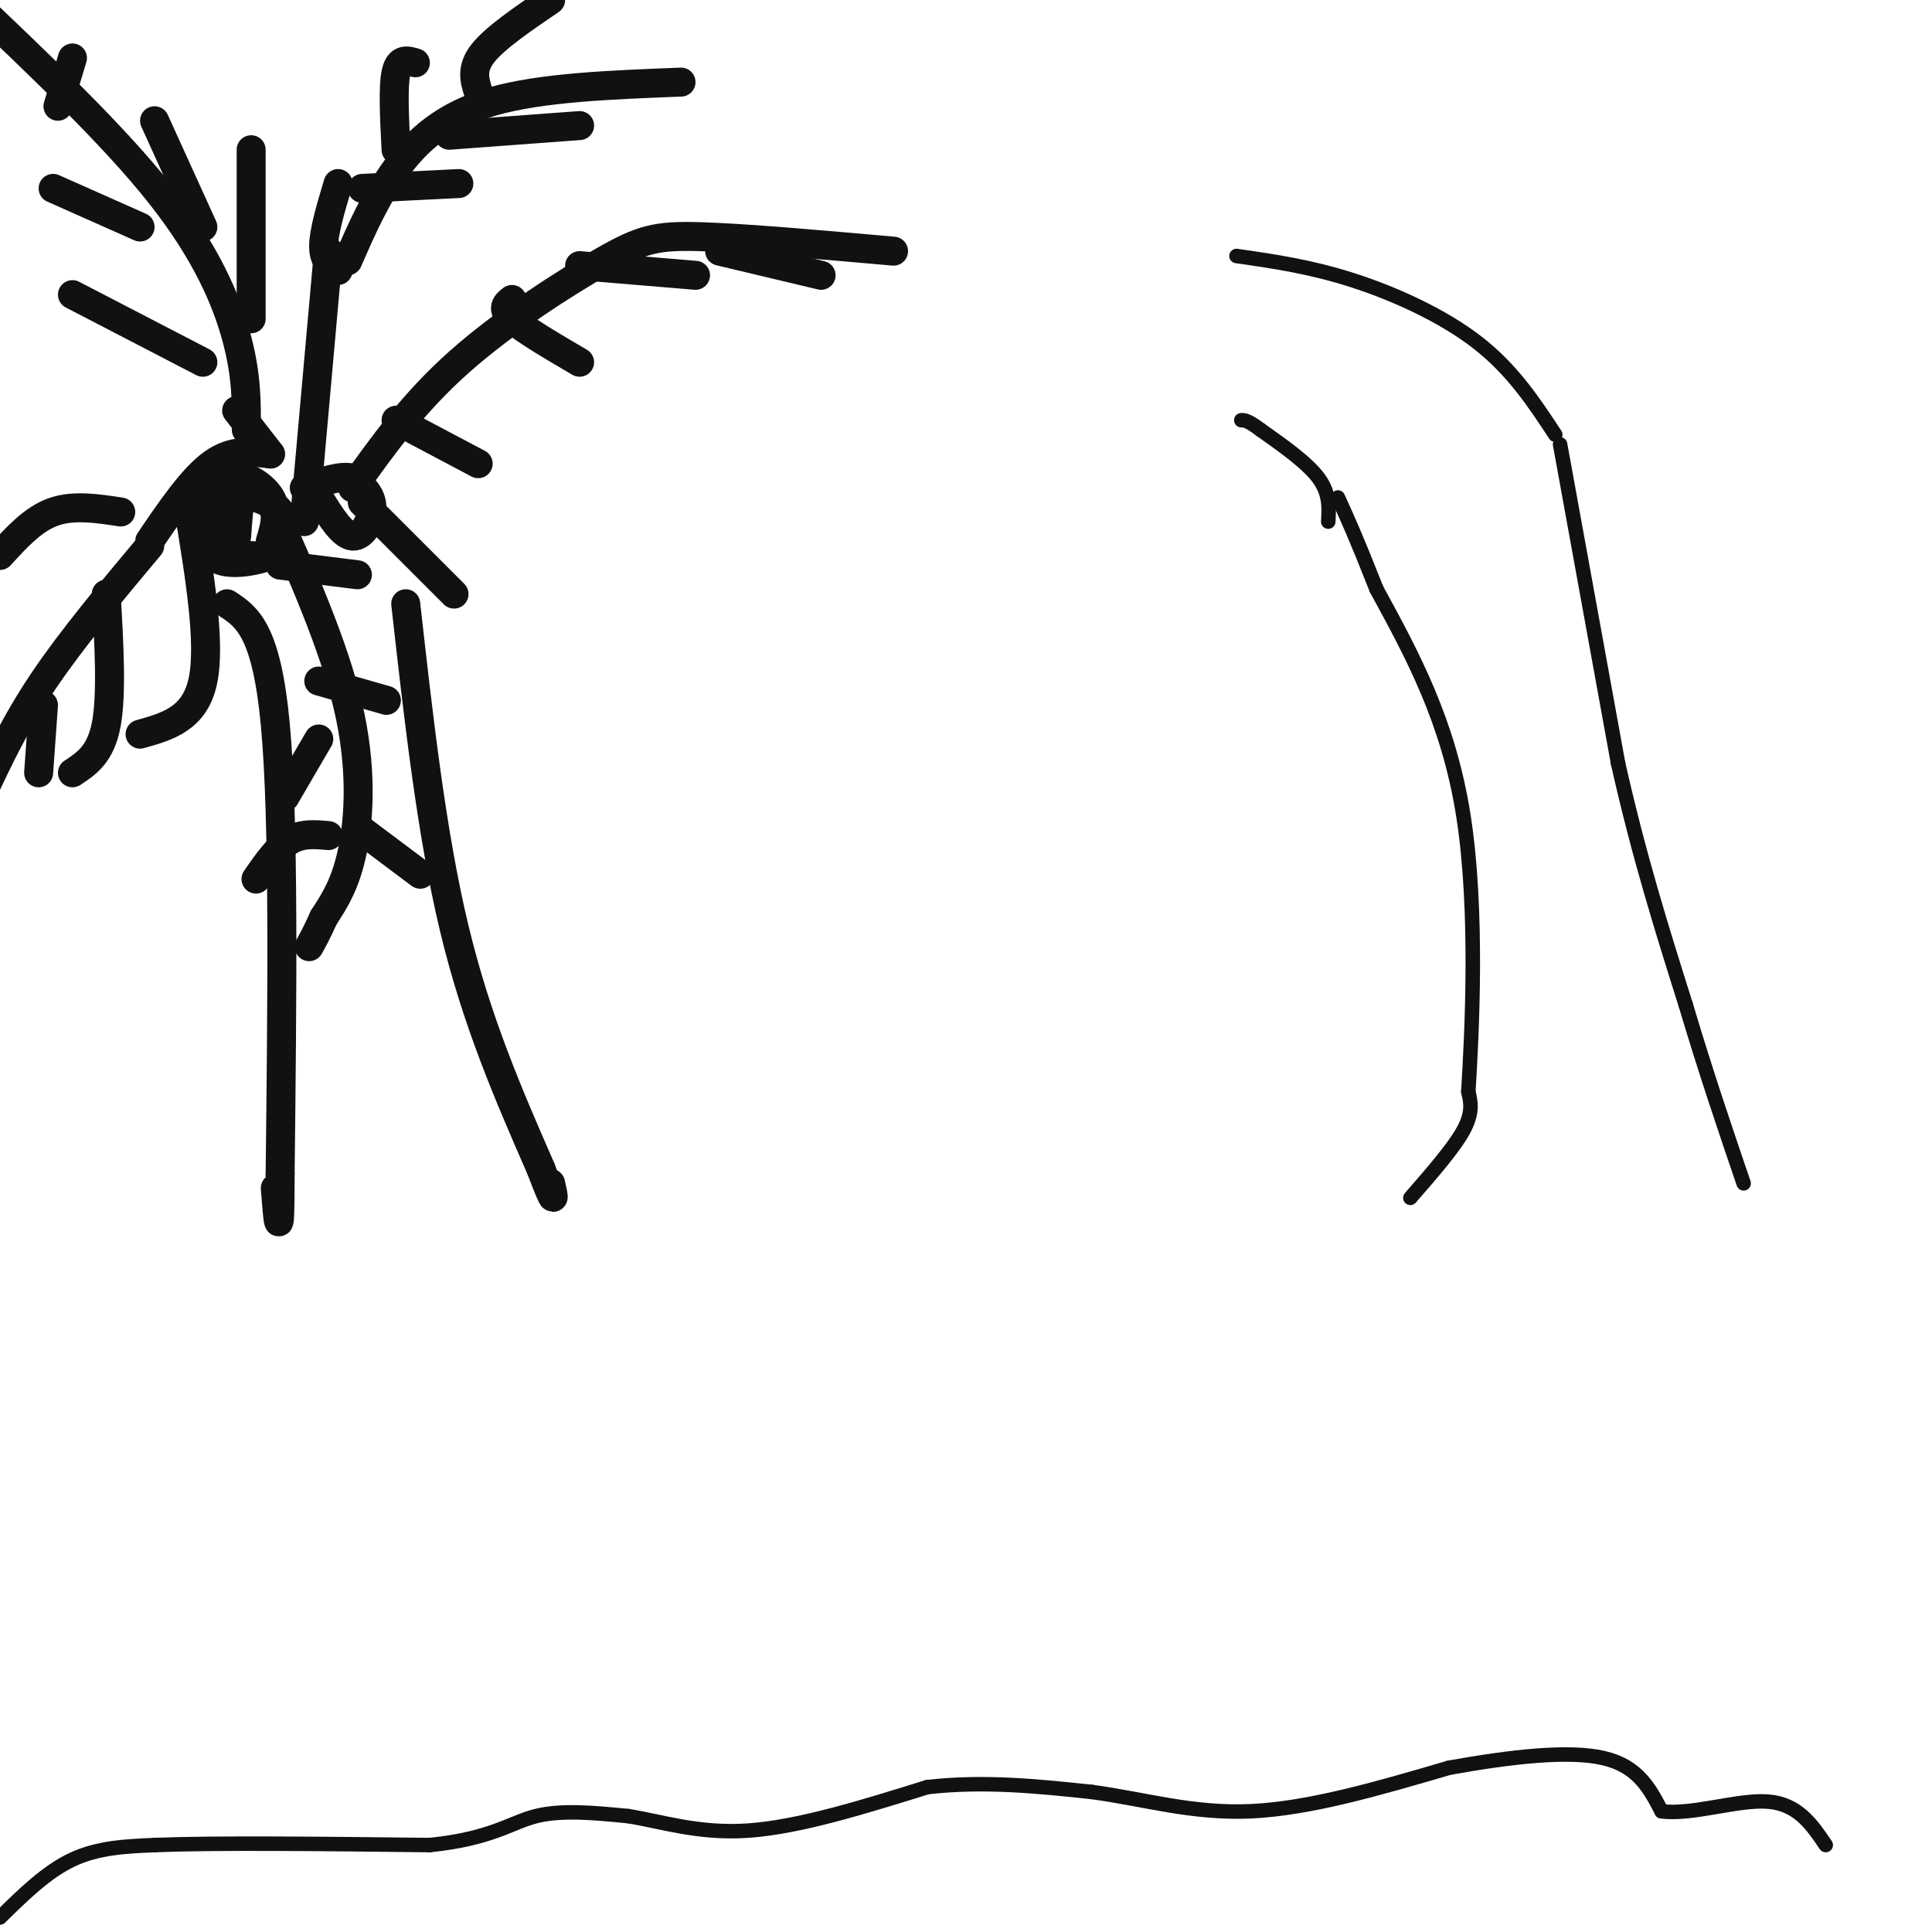 <svg viewBox='0 0 400 400' version='1.1' xmlns='http://www.w3.org/2000/svg' xmlns:xlink='http://www.w3.org/1999/xlink'><g fill='none' stroke='#111111' stroke-width='6' stroke-linecap='round' stroke-linejoin='round'><path d='M47,125c4.083,2.667 8.167,5.333 10,25c1.833,19.667 1.417,56.333 1,93'/><path d='M58,243c0.000,16.000 -0.500,9.500 -1,3'/><path d='M84,125c2.667,23.750 5.333,47.500 10,67c4.667,19.500 11.333,34.750 18,50'/><path d='M112,242c3.333,8.833 2.667,5.917 2,3'/><path d='M73,101c6.262,-8.780 12.524,-17.560 22,-26c9.476,-8.440 22.167,-16.542 30,-21c7.833,-4.458 10.810,-5.274 20,-5c9.190,0.274 24.595,1.637 40,3'/><path d='M51,89c0.044,-5.600 0.089,-11.200 -2,-19c-2.089,-7.800 -6.311,-17.800 -16,-30c-9.689,-12.200 -24.844,-26.600 -40,-41'/><path d='M31,113c-8.083,9.667 -16.167,19.333 -22,28c-5.833,8.667 -9.417,16.333 -13,24'/><path d='M72,54c2.867,-6.556 5.733,-13.111 10,-19c4.267,-5.889 9.933,-11.111 20,-14c10.067,-2.889 24.533,-3.444 39,-4'/><path d='M106,62c-1.167,0.917 -2.333,1.833 0,4c2.333,2.167 8.167,5.583 14,9'/><path d='M120,55c0.000,0.000 24.000,2.000 24,2'/><path d='M149,52c0.000,0.000 21.000,5.000 21,5'/><path d='M82,87c0.000,0.000 17.000,9.000 17,9'/><path d='M75,39c0.000,0.000 20.000,-1.000 20,-1'/><path d='M93,28c0.000,0.000 27.000,-2.000 27,-2'/><path d='M99,19c-0.750,-2.417 -1.500,-4.833 1,-8c2.500,-3.167 8.250,-7.083 14,-11'/><path d='M82,31c-0.333,-6.500 -0.667,-13.000 0,-16c0.667,-3.000 2.333,-2.500 4,-2'/><path d='M70,56c-1.500,-1.000 -3.000,-2.000 -3,-5c0.000,-3.000 1.500,-8.000 3,-13'/><path d='M39,105c2.333,14.083 4.667,28.167 3,36c-1.667,7.833 -7.333,9.417 -13,11'/><path d='M22,123c0.583,10.417 1.167,20.833 0,27c-1.167,6.167 -4.083,8.083 -7,10'/><path d='M9,146c0.000,0.000 -1.000,14.000 -1,14'/><path d='M25,106c-4.917,-0.750 -9.833,-1.500 -14,0c-4.167,1.500 -7.583,5.250 -11,9'/><path d='M56,104c6.511,14.711 13.022,29.422 16,42c2.978,12.578 2.422,23.022 1,30c-1.422,6.978 -3.711,10.489 -6,14'/><path d='M67,190c-1.500,3.333 -2.250,4.667 -3,6'/><path d='M68,173c-2.750,-0.250 -5.500,-0.500 -8,1c-2.500,1.500 -4.750,4.750 -7,8'/><path d='M75,172c0.000,0.000 12.000,9.000 12,9'/><path d='M66,153c0.000,0.000 -7.000,12.000 -7,12'/><path d='M66,141c0.000,0.000 14.000,4.000 14,4'/><path d='M58,117c0.000,0.000 16.000,2.000 16,2'/><path d='M46,99c-2.178,6.689 -4.356,13.378 -2,16c2.356,2.622 9.244,1.178 12,0c2.756,-1.178 1.378,-2.089 0,-3'/><path d='M56,112c0.556,-2.085 1.944,-5.796 0,-9c-1.944,-3.204 -7.222,-5.900 -10,-4c-2.778,1.900 -3.056,8.396 -1,12c2.056,3.604 6.444,4.315 9,4c2.556,-0.315 3.278,-1.658 4,-3'/><path d='M58,112c0.877,-1.667 1.070,-4.333 0,-6c-1.070,-1.667 -3.404,-2.333 -5,-3c-1.596,-0.667 -2.456,-1.333 -3,0c-0.544,1.333 -0.772,4.667 -1,8'/><path d='M66,103c2.422,3.911 4.844,7.822 7,8c2.156,0.178 4.044,-3.378 4,-6c-0.044,-2.622 -2.022,-4.311 -4,-6'/><path d='M73,99c-2.333,-0.667 -6.167,0.667 -10,2'/><path d='M42,75c0.000,0.000 -27.000,-14.000 -27,-14'/><path d='M52,66c0.000,0.000 0.000,-35.000 0,-35'/><path d='M42,47c0.000,0.000 -10.000,-22.000 -10,-22'/><path d='M29,47c0.000,0.000 -18.000,-8.000 -18,-8'/><path d='M12,22c0.000,0.000 3.000,-10.000 3,-10'/><path d='M68,52c0.000,0.000 -5.000,56.000 -5,56'/><path d='M49,85c0.000,0.000 7.000,9.000 7,9'/><path d='M56,94c-3.917,-0.500 -7.833,-1.000 -12,2c-4.167,3.000 -8.583,9.500 -13,16'/><path d='M75,104c0.000,0.000 19.000,19.000 19,19'/></g>
<g fill='none' stroke='#111111' stroke-width='3' stroke-linecap='round' stroke-linejoin='round'><path d='M292,248c4.500,-5.167 9.000,-10.333 11,-14c2.000,-3.667 1.500,-5.833 1,-8'/><path d='M304,226c0.733,-11.822 2.067,-37.378 -1,-57c-3.067,-19.622 -10.533,-33.311 -18,-47'/><path d='M285,122c-4.333,-11.000 -6.167,-15.000 -8,-19'/><path d='M323,92c0.000,0.000 12.000,66.000 12,66'/><path d='M335,158c4.333,19.333 9.167,34.667 14,50'/><path d='M349,208c4.333,14.500 8.167,25.750 12,37'/><path d='M275,108c0.167,-2.917 0.333,-5.833 -2,-9c-2.333,-3.167 -7.167,-6.583 -12,-10'/><path d='M261,89c-2.667,-2.000 -3.333,-2.000 -4,-2'/><path d='M322,90c-4.400,-6.689 -8.800,-13.378 -16,-19c-7.200,-5.622 -17.200,-10.178 -26,-13c-8.800,-2.822 -16.400,-3.911 -24,-5'/><path d='M0,397c4.833,-4.750 9.667,-9.500 15,-12c5.333,-2.500 11.167,-2.750 17,-3'/><path d='M32,382c12.333,-0.500 34.667,-0.250 57,0'/><path d='M89,382c12.911,-1.333 16.689,-4.667 22,-6c5.311,-1.333 12.156,-0.667 19,0'/><path d='M130,376c6.867,1.067 14.533,3.733 25,3c10.467,-0.733 23.733,-4.867 37,-9'/><path d='M192,370c11.833,-1.333 22.917,-0.167 34,1'/><path d='M226,371c10.800,1.444 20.800,4.556 33,4c12.200,-0.556 26.600,-4.778 41,-9'/><path d='M300,366c12.956,-2.333 24.844,-3.667 32,-2c7.156,1.667 9.578,6.333 12,11'/><path d='M344,375c6.222,0.867 15.778,-2.467 22,-2c6.222,0.467 9.111,4.733 12,9'/></g>
</svg>